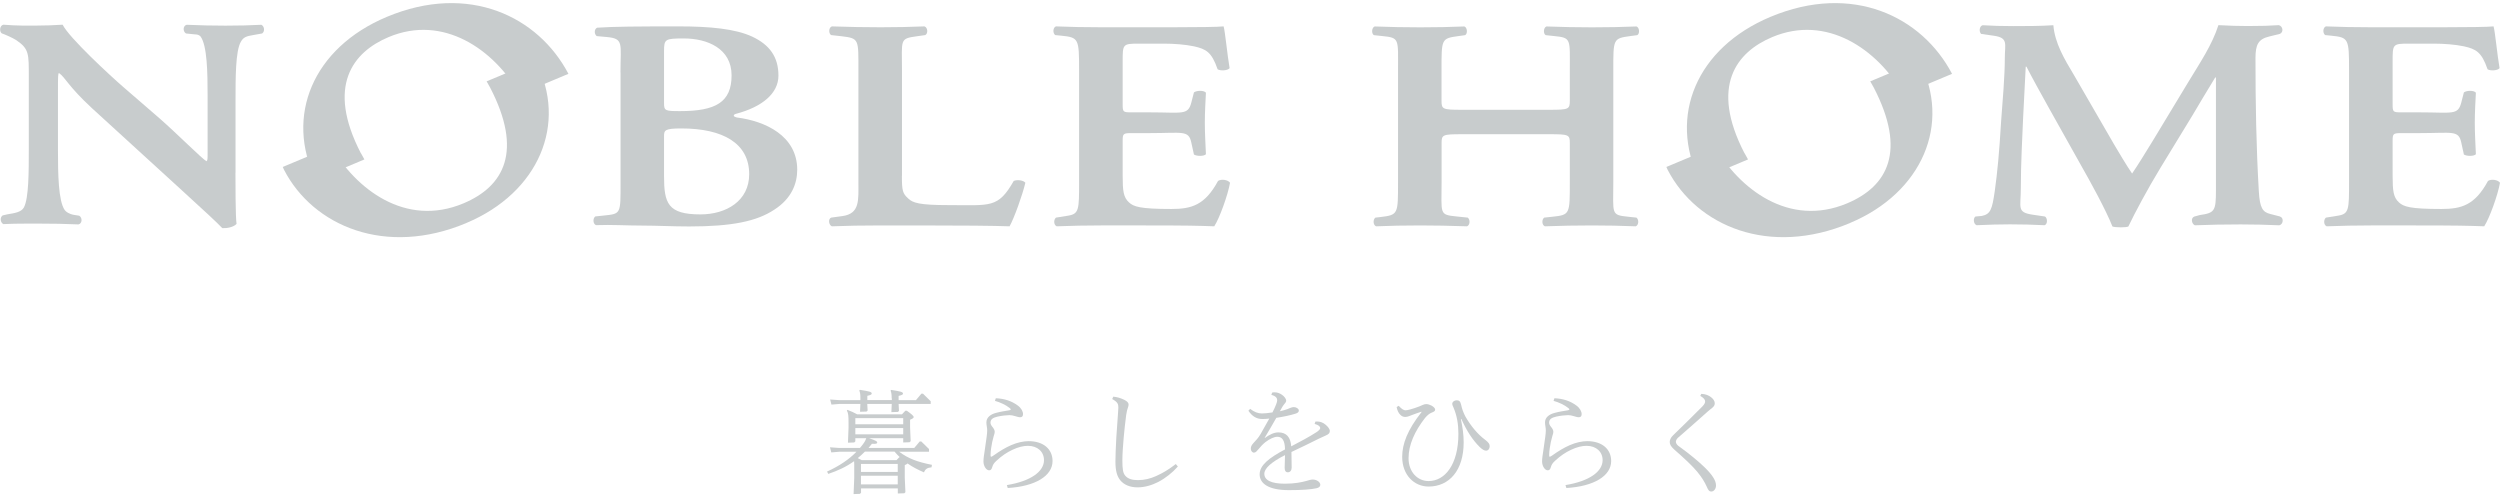<?xml version="1.0" encoding="UTF-8"?><svg id="a" xmlns="http://www.w3.org/2000/svg" viewBox="0 0 342 68"><defs><style>.b{fill:#c8cccd;}</style></defs><path class="b" d="m117.01,59.94v.44l-.15.15-.86.03.08-2.05v-.67c0-.93-.03-1.33-.23-1.68l.09-.09c.54.21.9.38,1.32.61h6.13l.46-.49h.21c.6.43.93.7.93.86,0,.12-.09.2-.49.37v1.06l.08,1.87-.15.15-.87.03v-.58h-4.65c.98.35,1.09.43,1.09.58,0,.17-.17.21-.72.18-.15.2-.32.38-.47.57h6.26l.75-.89h.21l1.06,1.04v.37h-4.08c1.22.92,2.46,1.39,4.48,1.79l-.06.34c-.55.05-.84.21-1.03.69-.78-.34-1.55-.72-2.25-1.22-.06.08-.17.14-.38.23v1.7l.09,2-.15.15-.89.03v-.7h-5.03v.6l-.15.15-.87.03.09-2.22v-1.45c0-.34,0-.58-.02-.83-1.09.78-2.23,1.3-3.53,1.74l-.17-.32c1.71-.78,3.03-1.68,4.02-2.71h-2.37l-1.07.09-.18-.7,1.25.09h2.85c.06-.08.14-.17.2-.24.37-.46.55-.73.66-1.09h-1.47Zm4.97-5.45c0-.5-.03-.75-.15-1.06l.08-.09c1.28.2,1.62.28,1.62.5,0,.14-.14.21-.6.32v.58h2.37l.75-.89h.21l1.06,1.04v.37h-4.39l.05.95-.14.14-.9.03.05-1.12h-3.35l.05.9-.14.14-.9.03.05-1.07h-2.89l-1.07.09-.18-.7,1.25.09h2.89v-.26c0-.5-.03-.75-.15-1.06l.08-.09c1.28.2,1.62.28,1.62.5,0,.14-.14.21-.6.32v.58h3.35v-.26Zm1.58,3.55v-.84h-6.55v.84h6.55Zm-6.55,1.38h6.55v-.86h-6.55v.86Zm.87,3.53h4.76l.38-.4h.08c-.26-.24-.5-.49-.73-.77h-4.05c-.31.32-.64.61-.98.89l.55.28Zm4.93.52h-5.03v1.09h5.03v-1.09Zm-5.03,1.61v1.19h5.03v-1.19h-5.03Z"/><path class="b" d="m136.24,54.48c1.12.05,2.13.35,3.01,1.01.47.35.7.81.7,1.16,0,.28-.12.43-.4.43-.18,0-.43-.08-.67-.15-.31-.09-.52-.14-.78-.14-.37,0-1.1.08-1.62.2-.61.14-.98.34-.98.83,0,.15.06.32.24.55.2.24.34.46.34.72,0,.15-.06.31-.14.57-.15.52-.28,1.1-.35,1.64-.05.34-.08.66-.08.98,0,.17.03.2.09.2s.14-.05.32-.17c.86-.61,1.62-1.07,2.4-1.41.84-.37,1.71-.55,2.4-.55,2.03,0,3.27,1.1,3.27,2.72,0,2.02-2.34,3.47-6.13,3.69l-.12-.4c3.32-.54,5.08-1.88,5.08-3.41,0-1.13-.86-1.96-2.2-1.96-.61,0-1.33.17-2.11.54-.75.35-1.45.81-2.2,1.51-.38.35-.47.54-.57.86-.09.31-.2.44-.43.44-.38,0-.77-.57-.77-1.21,0-.46.09-.95.15-1.36.09-.61.18-1.32.28-1.97.05-.38.08-.66.08-.89,0-.18-.02-.4-.05-.55-.03-.15-.06-.41-.06-.58,0-.7.61-1.12,1.33-1.3.54-.15,1.27-.27,1.79-.35.15-.03.21-.06.21-.12,0-.05-.03-.11-.17-.21-.46-.38-1.3-.78-1.99-.96l.11-.34Z"/><path class="b" d="m152.28,54.26c.57.06.99.18,1.51.43.41.2.6.41.6.64,0,.14-.02.23-.09.43-.09.24-.15.46-.24,1.02-.14,1.04-.24,2.05-.34,3.09-.09,1.02-.18,2.28-.18,3.07,0,1.25.08,1.77.4,2.14.38.44.96.6,1.74.6.89,0,1.7-.21,2.46-.55.93-.41,1.85-.98,2.71-1.65l.28.34c-.75.84-1.67,1.58-2.66,2.1-.89.46-1.88.75-2.85.75-1.04,0-1.85-.35-2.36-.96-.44-.54-.67-1.28-.67-2.57,0-.73.05-1.97.12-3.27.09-1.32.17-2.49.23-3.29.03-.41.05-.67.05-.81,0-.49-.08-.76-.84-1.18l.14-.32Z"/><path class="b" d="m174.06,53.7c.12-.03.21-.03.31-.03.4,0,.72.14,1.01.34.29.2.57.54.57.8,0,.17-.11.29-.2.4-.11.12-.26.34-.34.47-.11.2-.21.38-.32.58.4-.09.72-.18.99-.28.12-.05.28-.11.44-.18.18-.08.35-.11.47-.11.35,0,.69.23.69.47,0,.23-.18.34-.46.43-.73.23-1.59.41-2.62.57-.52.93-1.1,1.91-1.59,2.72l.03.03c.63-.46,1.25-.76,1.84-.76,1.12,0,1.67.67,1.76,1.91,1.22-.64,2.45-1.29,3.44-1.93.46-.31.52-.46.52-.57,0-.23-.21-.41-.76-.57l.11-.32c.64-.05,1.07.15,1.39.43.32.27.58.58.58.86,0,.24-.11.43-.54.61-.32.14-.6.26-.96.44-1.19.61-2.43,1.19-3.75,1.82.02.78.03,1.48.03,2.14,0,.37-.2.64-.52.64-.28,0-.44-.2-.44-.61s.03-1.04.05-1.74c-1.93.98-2.83,1.84-2.83,2.55,0,.87.92,1.36,2.81,1.36,1.35,0,2.29-.2,2.91-.37.37-.11.67-.2.9-.2.55,0,1.04.35,1.04.72,0,.24-.2.4-.52.47-.75.17-2.03.26-3.79.26-2.8,0-3.99-.92-3.99-2.16s1.28-2.25,3.47-3.41c-.02-1.29-.43-1.73-1.04-1.73-.46,0-1.04.28-1.64.73-.38.31-.63.58-.96.98-.21.24-.37.46-.61.46-.23,0-.43-.26-.43-.52,0-.29.08-.47.35-.78.38-.4.67-.7.99-1.25.46-.8.84-1.47,1.19-2.11-.4.05-.72.06-.95.06-.8,0-1.39-.37-1.91-1.13l.24-.26c.55.43,1.07.63,1.61.63.38,0,.83-.05,1.44-.14.2-.38.37-.75.5-1.09.09-.24.15-.43.15-.58,0-.26-.15-.57-.8-.73l.12-.34Z"/><path class="b" d="m191.33,55.5c.44.49.72.63.95.63.14,0,.37-.05.64-.12.38-.11.81-.24,1.21-.4.15-.06.34-.14.49-.21.17-.08.35-.12.5-.12.21,0,.49.09.72.21.26.15.49.35.49.55s-.18.29-.46.4c-.34.14-.58.34-.92.73-1.42,1.83-2.26,3.67-2.26,5.52s1.21,3.12,2.74,3.12c2.2,0,4.08-2.2,4.08-6.47,0-1.3-.2-2.48-.66-3.56-.11-.24-.18-.4-.18-.55,0-.26.29-.47.6-.47s.5.11.61.6c.12.58.31,1.09.58,1.61.73,1.28,1.68,2.43,2.69,3.18.5.38.64.6.64.89,0,.35-.2.61-.5.61-.24,0-.5-.15-.87-.5-.96-.95-1.74-2.14-2.51-3.84l-.06.03c.24,1.13.38,2.13.38,3.18,0,3.82-1.96,6.04-4.8,6.04-1.93,0-3.61-1.53-3.61-4.07,0-1.76.72-3.67,2.65-6.12l-.02-.05c-.47.15-.89.31-1.25.44-.15.06-.32.12-.44.17-.15.06-.35.11-.52.11-.28,0-.5-.11-.69-.31-.24-.23-.41-.6-.49-1.04l.28-.18Z"/><path class="b" d="m212.66,54.48c1.12.05,2.13.35,3.01,1.01.47.35.7.81.7,1.16,0,.28-.12.43-.4.43-.18,0-.43-.08-.67-.15-.31-.09-.52-.14-.78-.14-.37,0-1.1.08-1.62.2-.61.14-.98.34-.98.83,0,.15.06.32.24.55.2.24.34.46.34.72,0,.15-.06.31-.14.57-.15.52-.28,1.1-.35,1.64-.05.34-.08.66-.08.98,0,.17.03.2.09.2s.14-.05.32-.17c.86-.61,1.62-1.07,2.4-1.41.84-.37,1.71-.55,2.4-.55,2.03,0,3.27,1.1,3.27,2.72,0,2.02-2.34,3.47-6.13,3.69l-.12-.4c3.32-.54,5.08-1.88,5.08-3.41,0-1.13-.86-1.96-2.2-1.96-.61,0-1.33.17-2.11.54-.75.35-1.45.81-2.2,1.51-.38.35-.47.54-.57.86-.09.31-.2.44-.43.44-.38,0-.77-.57-.77-1.21,0-.46.09-.95.15-1.36.09-.61.18-1.32.28-1.97.05-.38.08-.66.08-.89,0-.18-.02-.4-.05-.55-.03-.15-.06-.41-.06-.58,0-.7.61-1.12,1.33-1.3.54-.15,1.27-.27,1.79-.35.15-.03.21-.06.21-.12,0-.05-.03-.11-.17-.21-.46-.38-1.3-.78-1.99-.96l.11-.34Z"/><path class="b" d="m232.73,53.88c.6.02,1.03.21,1.36.47.29.23.49.52.49.81,0,.28-.12.43-.32.61-.18.15-.4.31-.67.55-1.3,1.16-2.72,2.42-4.07,3.59-.18.18-.26.4-.26.52,0,.17.11.38.32.55,1.55,1.12,2.74,2.11,3.55,2.89,1.13,1.09,1.62,1.88,1.62,2.54,0,.46-.29.83-.63.83-.31,0-.43-.18-.64-.67-.29-.64-.64-1.22-1.27-2-.67-.81-1.73-1.81-3.18-3.08-.44-.4-.61-.7-.61-1.02,0-.23.09-.58.49-.95,1.03-1.01,2.11-2.03,3.98-3.92.32-.34.37-.52.37-.69,0-.24-.17-.46-.66-.75l.14-.29Z"/><g><path class="b" d="m32.21,23.61c0,1.23,0,6.08.15,7.02-.41.45-1.33.62-1.95.58-.82-.86-2.11-2.05-5.8-5.42l-12.01-10.97c-3.29-3.04-3.65-4.21-4.52-4.82-.15,0-.15.45-.15,2.63v8.01c0,3.08.05,6.86.92,8.09.16.24.61.56,1.29.67l.7.11c.46.29.41,1.07-.1,1.19-1.9-.08-3.47-.11-5.42-.11-2.16,0-3.06-.01-4.86.07-.41-.21-.51-.9-.1-1.19l.65-.15c.98-.16,1.9-.29,2.26-.94.67-1.27.67-4.85.67-8.09v-9.73c0-3.2.05-3.86-1.69-5.05-.56-.37-1.67-.82-1.67-.82l-.33-.12c-.36-.25-.31-1.07.21-1.19,1.95.16,3.28.12,4.57.12,1.08,0,2.31-.04,3.54-.12.87,1.77,6.47,6.94,8.27,8.5l5.13,4.44c2.16,1.89,5.76,5.49,6.28,5.74.15-.12.15-.33.15-.99v-8.01c0-3.08-.05-6.86-.98-8.09-.24-.23-.45-.25-.8-.27l-1.18-.12c-.46-.29-.41-1.07.1-1.19,2,.08,3.3.12,5.3.12,2.21,0,3.07-.04,4.92-.12.41.21.51.9.1,1.19l-1.18.21c-.98.16-1.38.29-1.74.94-.72,1.27-.72,4.85-.72,8.09v9.82Z"/><path class="b" d="m84.88,9.89c0-3.94.5-4.62-1.92-4.83l-1.33-.12c-.36-.29-.36-.94.05-1.15,2.31-.16,5.51-.18,11.16-.18,4.31,0,7.75.33,10.06,1.4,2.36,1.11,3.59,2.75,3.59,5.34,0,2.42-2.21,4.27-5.8,5.22-.21.04-.31.16-.31.25s.1.16.41.25c3.9.49,8.27,2.51,8.27,7.15,0,1.89-.77,3.94-3.13,5.46-2.41,1.6-5.8,2.3-11.65,2.3-2.26,0-4.42-.12-6.37-.12-2.26,0-4.12-.14-6.38-.06-.41-.16-.46-.9-.1-1.19l1.13-.12c2.41-.25,2.33-.18,2.33-4.54v-15.03Zm5.96,4.2c0,1.07.15,1.11,2.21,1.11,4.83,0,7.03-1.2,7.03-4.89s-3.34-5.05-6.52-5.05c-2.57,0-2.72.08-2.72,1.73v7.11Zm0,9.98c0,3.74.51,5.26,4.98,5.26,3.54,0,6.67-1.85,6.67-5.5,0-4.23-3.59-6.26-9.29-6.26-2.26,0-2.36.25-2.36,1.07v5.44Z"/><path class="b" d="m123.38,24.06c0,2.05.1,2.4.87,3.1.62.58,1.44.9,5.55.9,5.7,0,6.73.46,8.88-3.31.51-.21,1.34-.08,1.59.25-.41,1.73-1.54,4.85-2.16,5.96-2.16-.08-6.57-.12-12.32-.12h-5.34c-2.62,0-4.5.04-6.65.12-.41-.16-.56-.99-.1-1.19l1.54-.21c2.41-.33,2.19-2.19,2.19-4.64v-15.28c0-4.27.12-4.39-2.29-4.68l-1.44-.16c-.36-.21-.36-1.03.1-1.19,2.57.08,4.3.12,6.66.12s3.75-.04,6.01-.12c.46.16.51.99.1,1.19l-1.13.16c-2.41.33-2.05.41-2.05,4.68v14.42Z"/><path class="b" d="m147.62,9.64c0-4.35-.04-4.52-2.45-4.76l-.82-.08c-.36-.29-.31-1.03.1-1.19,1.95.08,3.94.12,6.2.12h9.81c3.29,0,6.26-.04,6.93-.12.21.7.51,3.94.82,5.71-.21.33-1.23.41-1.64.16-.82-2.38-1.59-2.77-3.23-3.14-1.18-.25-2.72-.37-4.11-.37h-3.44c-2.21,0-2.21.08-2.21,2.42v5.87c0,1.07.05,1.11,1.23,1.11h2.46c4.47,0,5.24.43,5.7-1.33l.36-1.4c.41-.29,1.39-.29,1.64.04-.05,1.11-.15,2.59-.15,4.11s.1,3,.15,4.31c-.26.29-1.23.29-1.64.04l-.36-1.64c-.36-1.73-1.23-1.29-5.7-1.29h-2.46c-1.18,0-1.23.08-1.23,1.11v4.7c0,2.09.1,2.98.87,3.67.62.58,1.49.9,5.8.9,2.74,0,4.58-.51,6.38-3.84.46-.29,1.34-.16,1.64.25-.31,1.73-1.44,4.85-2.16,5.96-2.26-.08-3.61-.12-9.61-.12h-5.85c-2.26,0-3.78.04-6.09.12-.41-.16-.46-.9-.1-1.19,0,0,1.42-.22,1.68-.27,1.48-.24,1.48-.88,1.48-4.58v-15.28Z"/><g><path class="b" d="m49.37,20.97c-4.77-9.21-1.09-13.85,3.8-15.9,7.43-3.12,14.37,1.63,17.92,7.83l6.67-2.8c-4.1-7.82-13.61-12.5-24.85-7.79-10.11,4.24-13.97,13.58-9.71,22.29l6.65-2.79c-.16-.29-.33-.57-.47-.85Z"/><path class="b" d="m63.81,30.5c9.87-4.14,13.9-13.57,9.48-22.09-.01-.03-.03-.06-.05-.08l-6.67,2.8c.16.28.33.57.48.85,4.51,8.69,1.92,13.5-3.65,15.84-7.96,3.34-14.77-2.02-18.07-7.77l-6.65,2.79c.06.13.11.27.18.4,3.99,7.7,13.9,11.91,24.94,7.27Z"/></g></g><g><path class="b" d="m199.98,18.36c-2.62,0-2.77.08-2.77,1.19v5.38c0,4.35-.37,4.44,2.04,4.68l1.54.16c.36.29.31,1.03-.1,1.19-2.67-.08-4.15-.12-6.41-.12s-4.07.04-6.03.12c-.41-.16-.46-.9-.1-1.19l.72-.08c2.41-.29,2.38-.41,2.38-4.76v-15.28c0-4.35.24-4.48-2.17-4.72l-1.13-.12c-.36-.21-.31-1.03.1-1.19,2.26.08,3.97.12,6.23.12s4.05-.04,6.05-.12c.41.16.46.99.1,1.19l-.87.12c-2.41.33-2.36.37-2.36,4.72v4.14c0,1.15.15,1.23,2.77,1.23h12.01c2.62,0,2.77-.08,2.77-1.23v-4.14c0-4.35.24-4.48-2.17-4.72l-1.13-.12c-.36-.21-.31-1.03.1-1.19,2.36.08,3.97.12,6.23.12s4.05-.04,6.1-.12c.41.16.46.99.1,1.19l-.92.12c-2.41.33-2.36.37-2.36,4.72v15.28c0,4.35-.37,4.48,2.04,4.72l1.13.12c.36.29.31,1.03-.1,1.19-2.26-.08-3.74-.12-5.99-.12s-4.18.04-6.44.12c-.41-.16-.46-.9-.1-1.19l1.13-.12c2.41-.25,2.38-.37,2.38-4.72v-5.38c0-1.11-.15-1.19-2.77-1.19h-12.01Z"/><path class="b" d="m311.92,29.63c.51.16.46,1.03-.1,1.19-2.21-.08-3.24-.12-5.3-.12-2.41,0-4,.04-6.26.12-.41-.16-.62-.95-.1-1.19l.77-.21c2.05-.29,2.21-.57,2.21-3.37v-15.45h-.1c-1.39,2.26-2.1,3.49-3.08,5.13l-4.41,7.23c-1.75,2.88-3.47,6.09-4.39,8.02-.21.16-1.82.16-2.18,0-.87-2.22-3.08-6.24-4.26-8.3l-4.42-7.89c-.97-1.73-2.46-4.44-3.08-5.67h-.1l-.36,7.06c-.1,2.51-.31,6.16-.31,9.53,0,2.71-.59,3.33,1.62,3.66l1.69.25c.36.25.36,1.03-.05,1.19-1.9-.08-2.85-.12-4.75-.12-1.64,0-2.57.04-4.57.12-.46-.21-.46-.99-.15-1.19l.87-.08c1.18-.24,1.41-.86,1.77-3.37.36-2.59.62-5.26.87-9.53.21-2.79.51-6.2.51-8.71,0-1.93.51-2.75-1.49-3.04l-1.75-.25c-.31-.29-.26-1.07.21-1.19,1.54.08,2.28.12,4.18.12,1.8,0,3.59,0,5.49-.12.21,2.46,1.49,4.6,2.82,6.82l5.49,9.49c.41.7,1.8,3.04,2.46,3.98.82-1.19,1.69-2.63,2.88-4.56l4.77-7.89c1.64-2.71,3.29-5.13,4.16-7.85,1.39.08,2.88.12,4,.12,2.16,0,2.84-.04,4.27-.12.56.16.67.94.15,1.19,0,0-1.2.3-1.46.36-1.51.36-1.89,1.11-1.89,2.97,0,6.08.1,12.16.46,18.24.13,2.25.53,2.82,1.56,3.07.23.06,1.32.34,1.32.34Z"/><g><path class="b" d="m238.65,20.97c-4.77-9.21-1.09-13.85,3.8-15.9,7.43-3.12,14.37,1.63,17.92,7.83l6.67-2.8c-4.1-7.82-13.61-12.5-24.85-7.79-10.11,4.24-13.97,13.58-9.71,22.29l6.65-2.79c-.16-.29-.33-.57-.47-.85Z"/><path class="b" d="m253.09,30.5c9.87-4.14,13.9-13.57,9.48-22.09-.01-.03-.03-.06-.05-.08l-6.67,2.8c.16.28.33.57.48.85,4.51,8.69,1.92,13.5-3.65,15.84-7.96,3.34-14.77-2.02-18.07-7.77l-6.65,2.79c.06.13.11.27.18.4,3.99,7.7,13.9,11.91,24.94,7.27Z"/></g><path class="b" d="m321.35,9.64c0-4.35-.04-4.52-2.45-4.76l-.82-.08c-.36-.29-.31-1.03.1-1.19,1.95.08,3.94.12,6.2.12h9.81c3.29,0,6.26-.04,6.93-.12.21.7.51,3.94.82,5.71-.21.33-1.23.41-1.64.16-.82-2.38-1.59-2.77-3.23-3.14-1.18-.25-2.72-.37-4.11-.37h-3.44c-2.21,0-2.21.08-2.21,2.42v5.87c0,1.07.05,1.11,1.23,1.11h2.46c4.47,0,5.24.43,5.7-1.33l.36-1.4c.41-.29,1.39-.29,1.64.04-.05,1.11-.15,2.59-.15,4.11s.1,3,.15,4.31c-.26.29-1.23.29-1.64.04l-.36-1.64c-.36-1.73-1.23-1.29-5.7-1.29h-2.46c-1.18,0-1.23.08-1.23,1.11v4.7c0,2.09.1,2.98.87,3.67.62.58,1.49.9,5.8.9,2.74,0,4.58-.51,6.38-3.84.46-.29,1.34-.16,1.64.25-.31,1.73-1.44,4.85-2.16,5.96-2.26-.08-3.61-.12-9.61-.12h-5.85c-2.26,0-3.78.04-6.09.12-.41-.16-.46-.9-.1-1.19,0,0,1.42-.22,1.68-.27,1.48-.24,1.48-.88,1.48-4.58v-15.28Z"/></g></svg>
